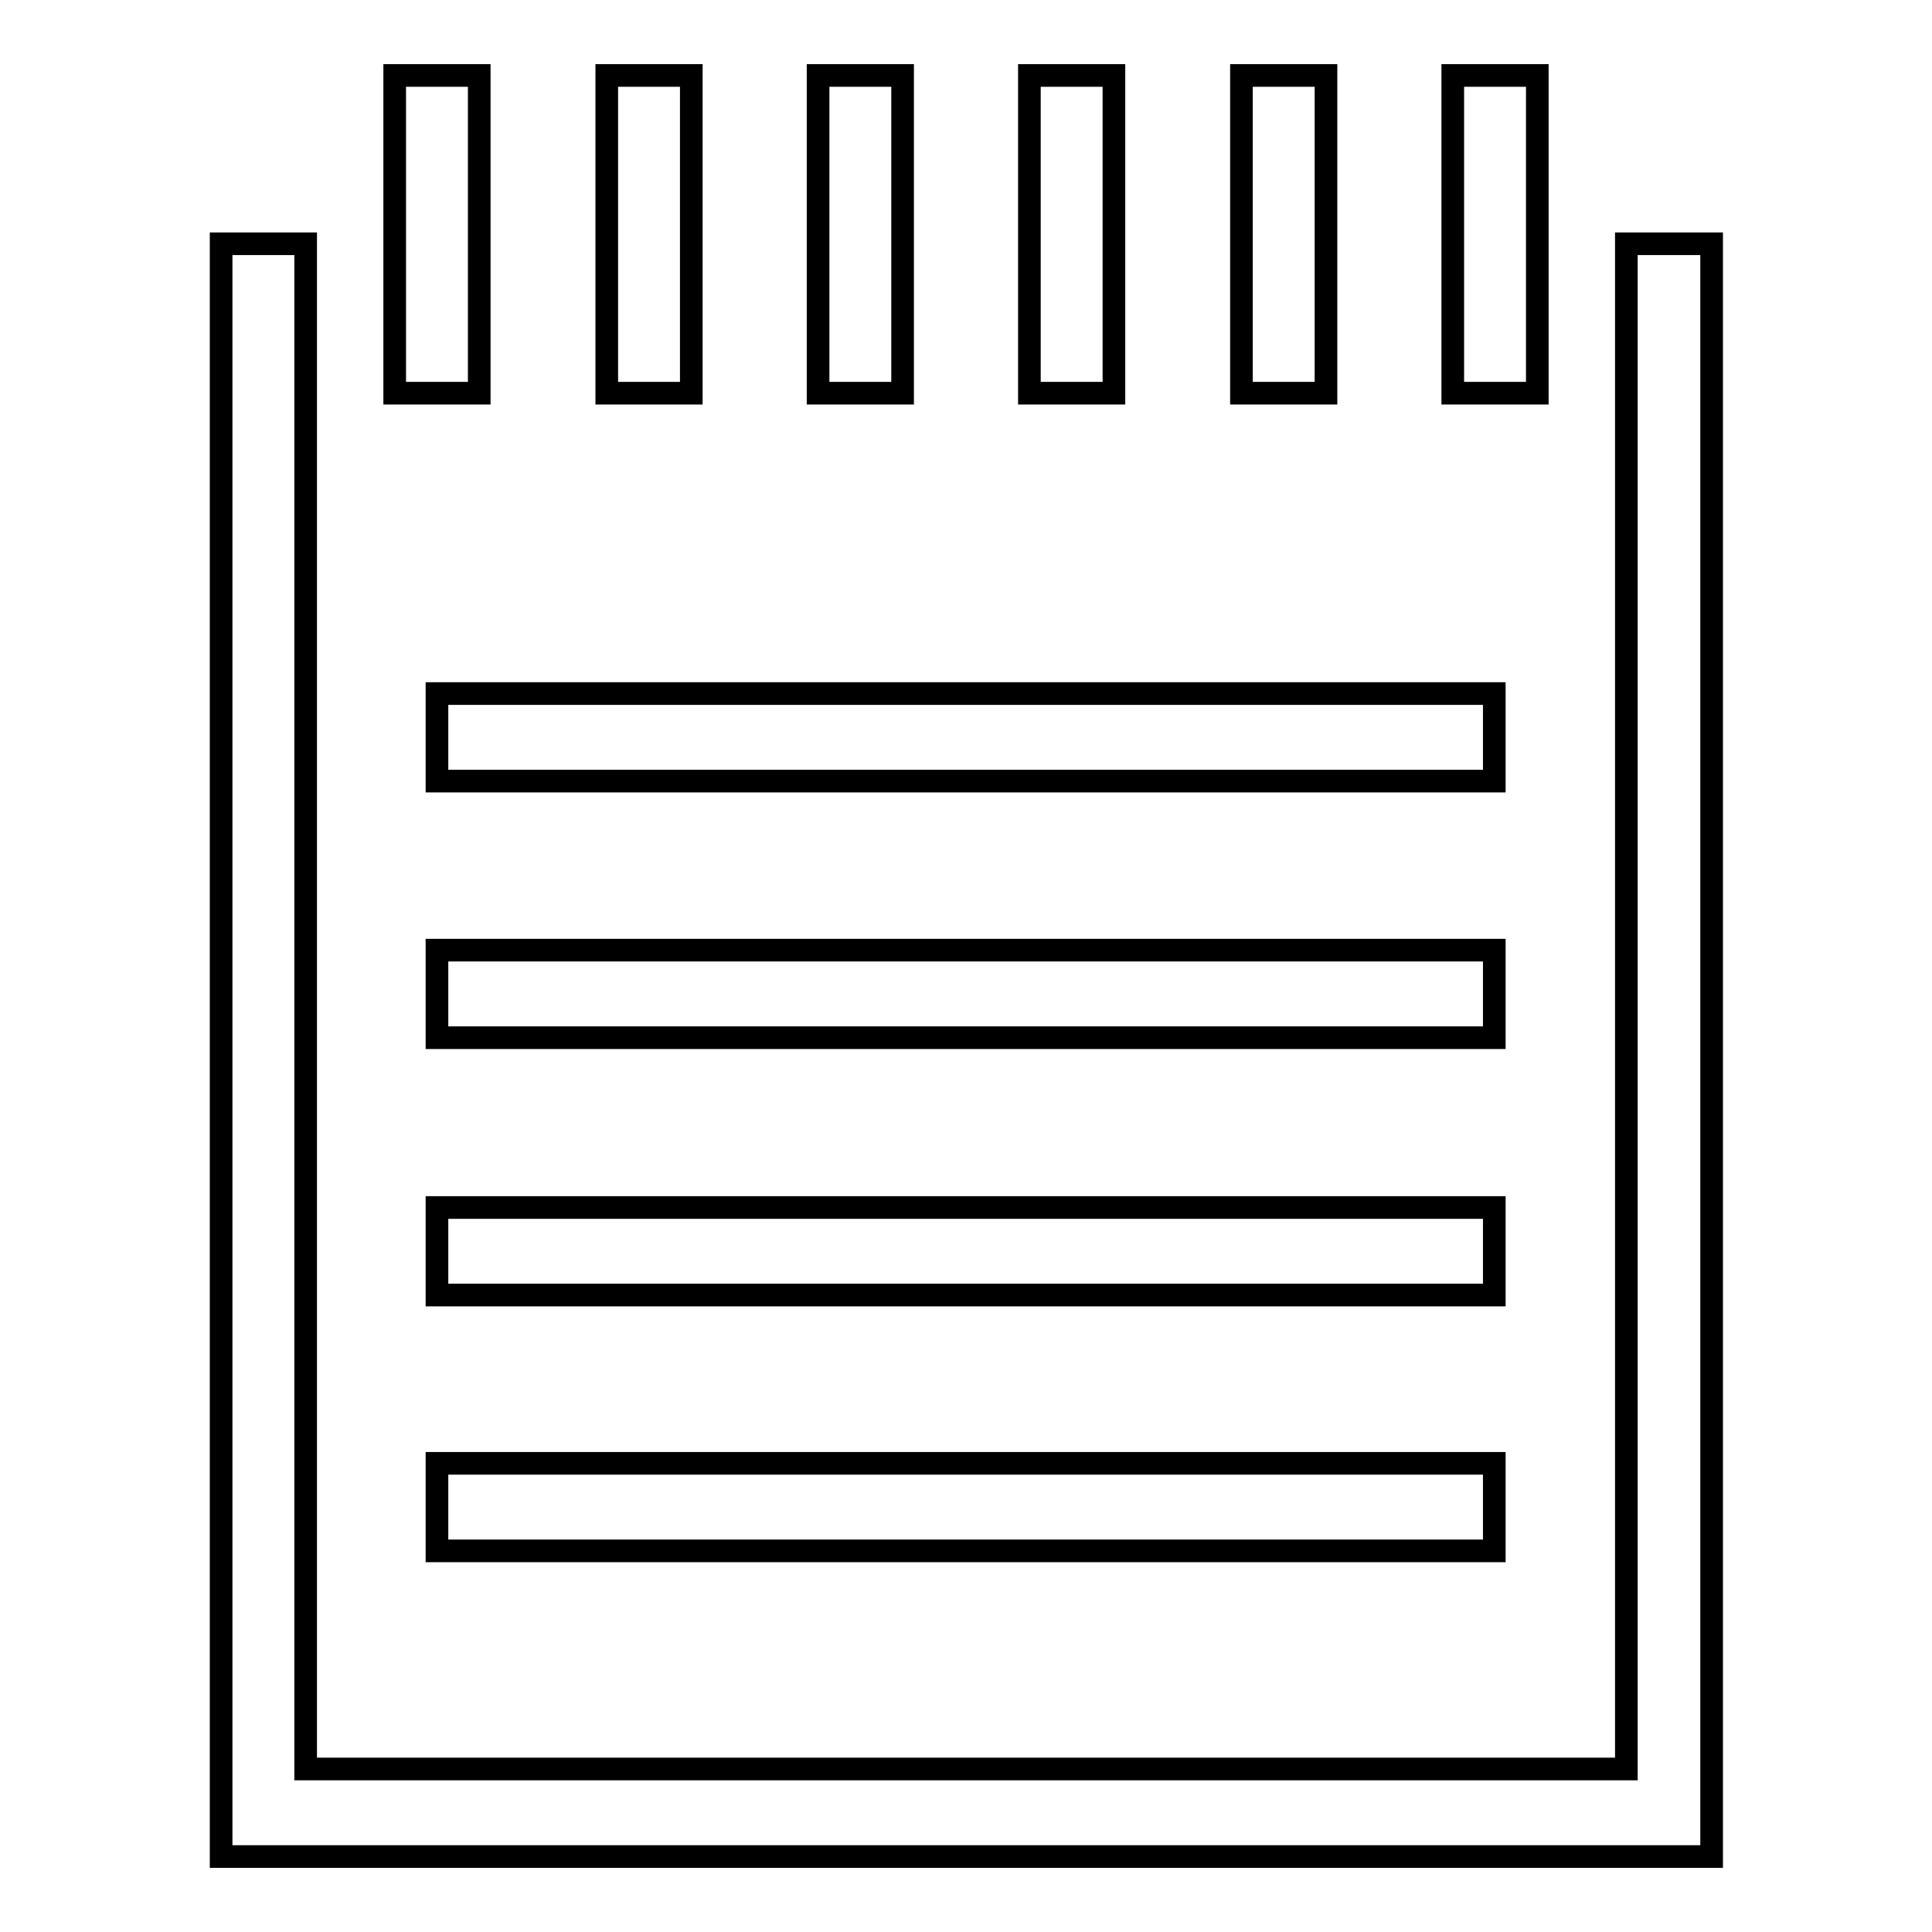 <?xml version="1.0" encoding="utf-8"?>
<!-- Svg Vector Icons : http://www.onlinewebfonts.com/icon -->
<!DOCTYPE svg PUBLIC "-//W3C//DTD SVG 1.1//EN" "http://www.w3.org/Graphics/SVG/1.1/DTD/svg11.dtd">
<svg version="1.1" xmlns="http://www.w3.org/2000/svg" xmlns:xlink="http://www.w3.org/1999/xlink" x="0px" y="0px" viewBox="0 0 256 256" enable-background="new 0 0 256 256" xml:space="preserve">
<g><g><path stroke-width="3" fill-opacity="0" stroke="#000000"  d="M215.5,32.3v202.1H40.5V32.3H29.3l0,213.7h197.5V32.3H215.5z M63.5,10H52.3v42.1h11.2V10z M91.5,10H80.4v42.1h11.2V10L91.5,10z M119.6,10h-11.2v42.1h11.2V10z M147.6,10h-11.2v42.1h11.2L147.6,10L147.6,10z M175.7,10h-11.2v42.1h11.2V10z M203.7,10h-11.2v42.1h11.2V10z M198.1,91.9H57.9v11.6h140.1V91.9L198.1,91.9z M198.1,125.9H57.9v11.6h140.1V125.9L198.1,125.9z M198.1,160H57.9v11.6h140.1V160L198.1,160z M57.9,205.5h140.1v-11.6H57.9V205.5z"/></g></g>
</svg>
